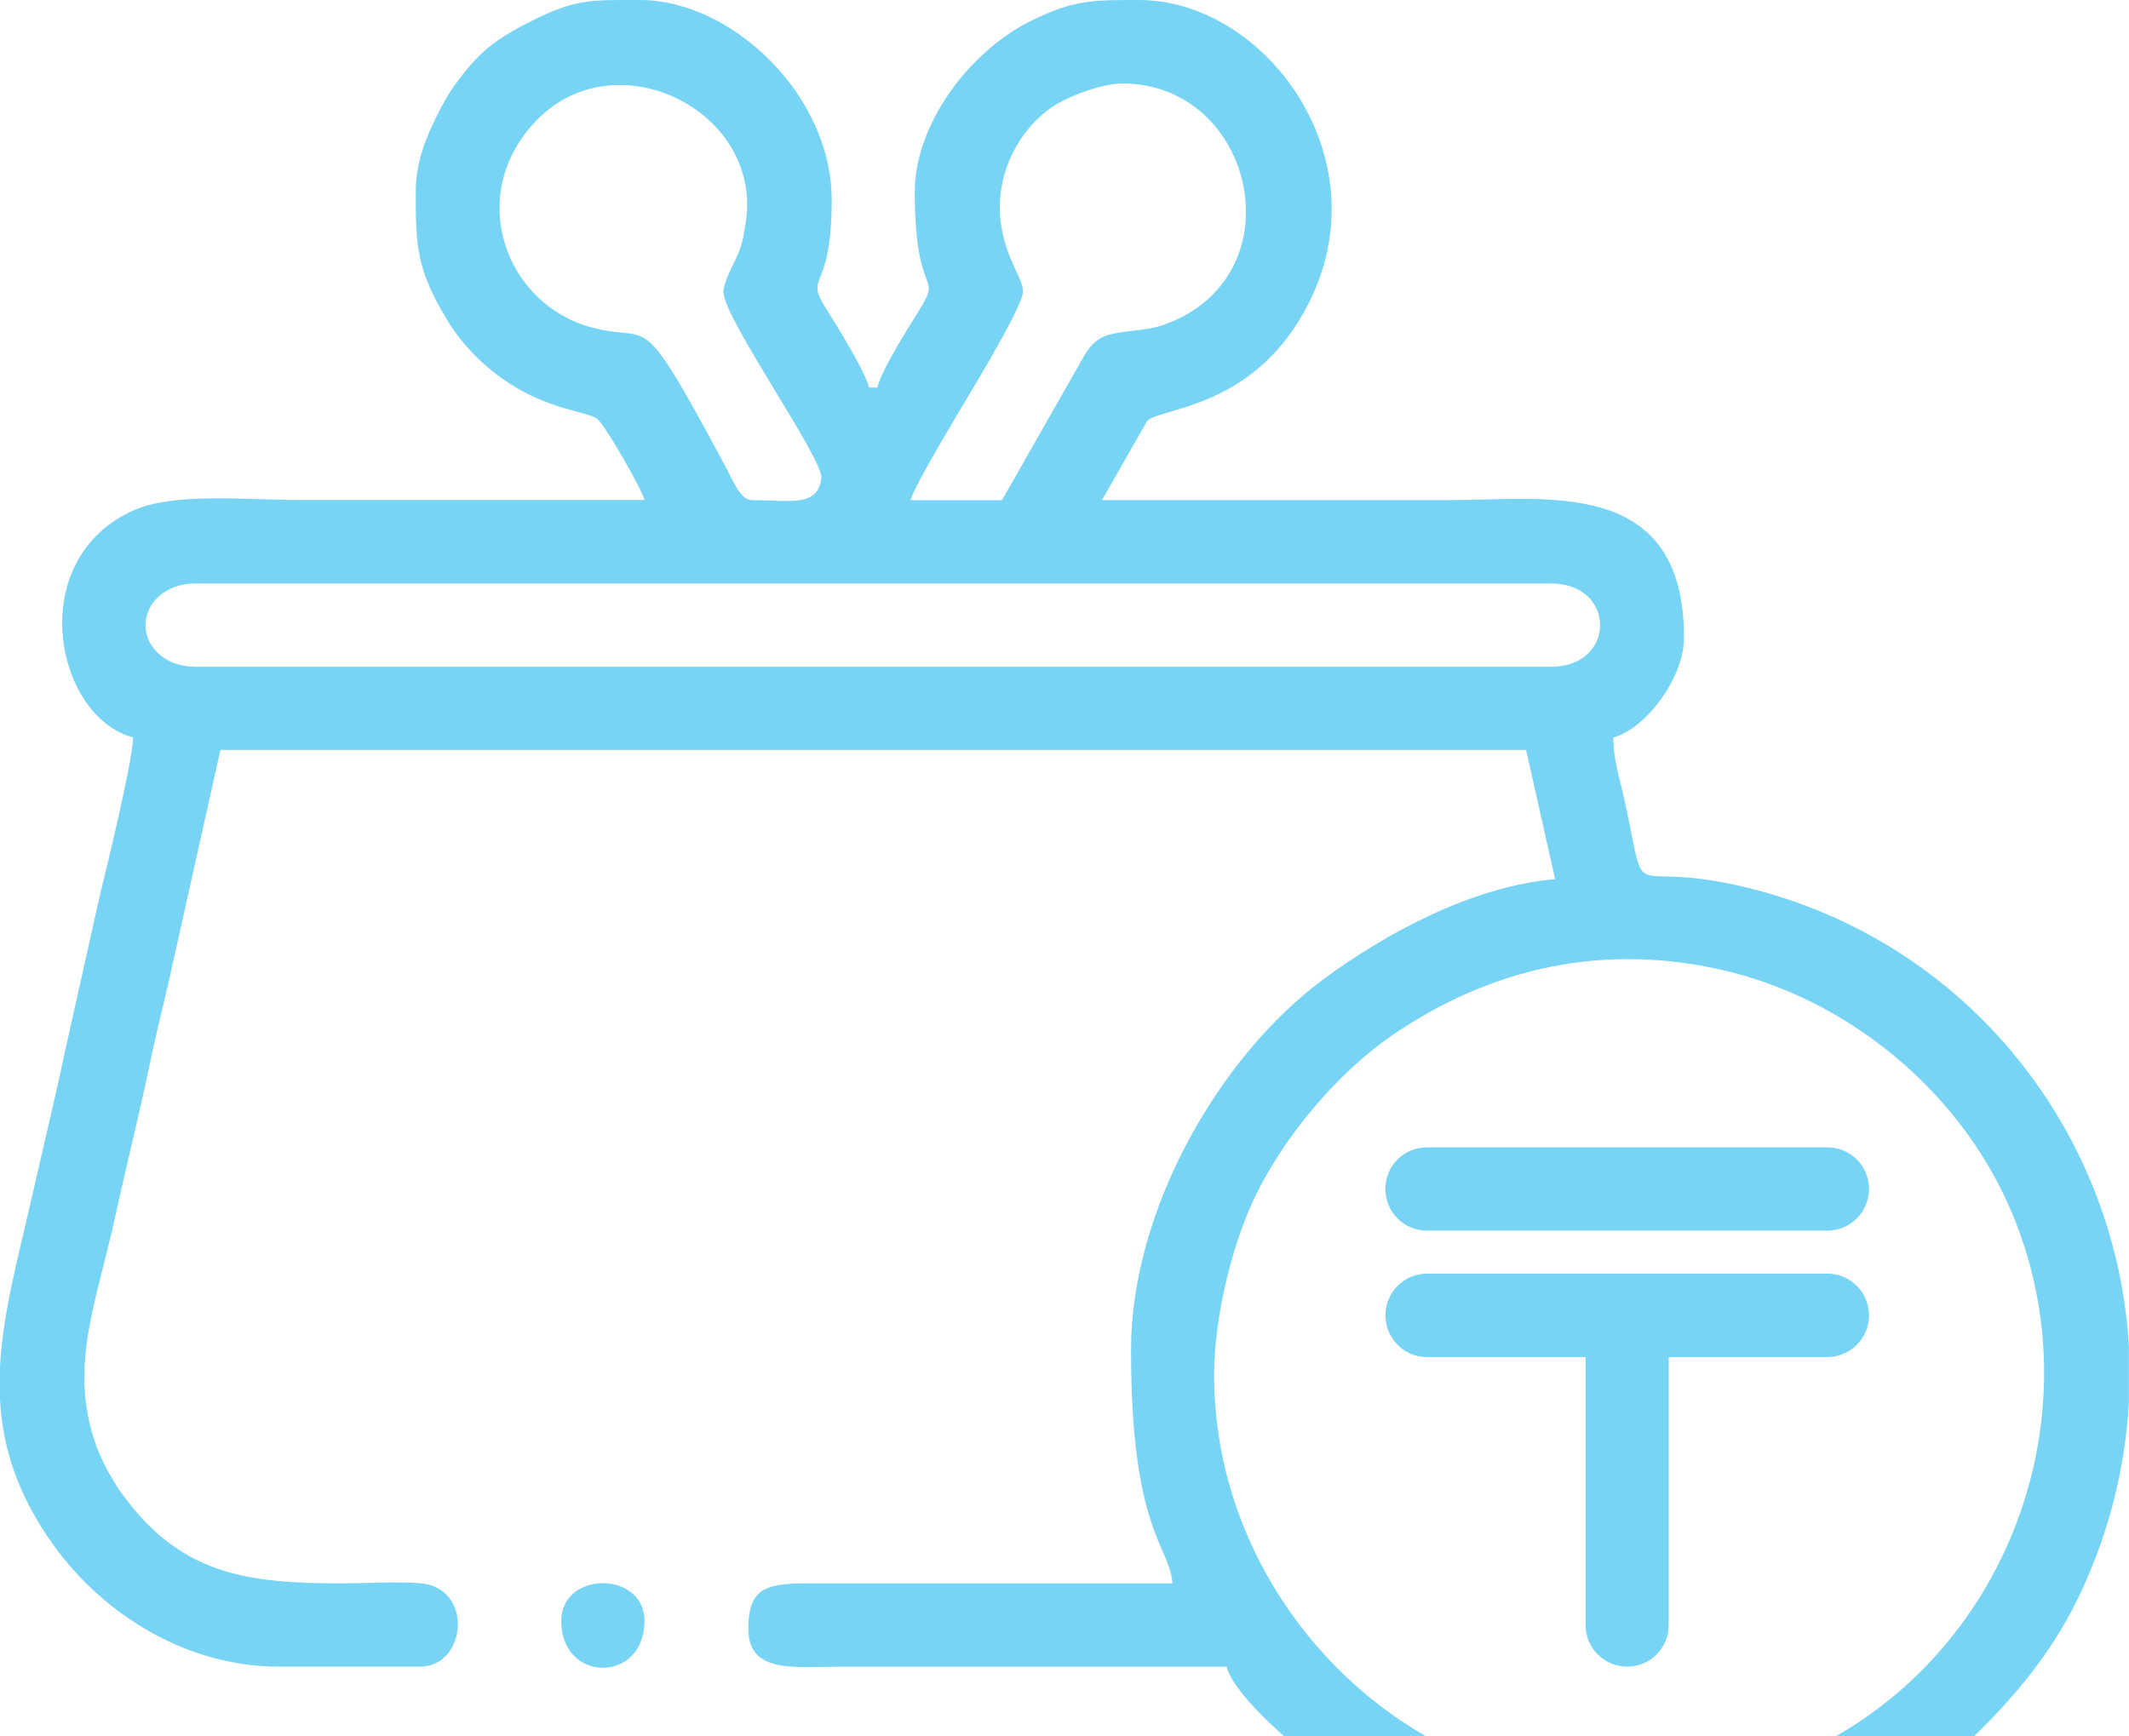 <svg width="228" height="186" viewBox="0 0 228 186" fill="none" xmlns="http://www.w3.org/2000/svg">
<path fill-rule="evenodd" clip-rule="evenodd" d="M130.022 147.305C130.022 141.349 131.773 134.065 134.029 129.002C137.092 122.17 143.165 114.917 149.255 110.787C159.757 103.653 171.7 100.987 184.44 103.903C197.749 106.955 209.514 116.601 215.065 129.002C225.008 151.232 214.982 177.985 192.804 187.917C183.971 191.862 174.33 192.909 164.654 190.684C144.863 186.143 130.022 167.864 130.022 147.299V147.305ZM152.805 131.822C150.348 131.822 148.365 129.835 148.365 127.353C148.365 124.872 150.348 122.902 152.805 122.902H195.701C198.158 122.902 200.159 124.89 200.159 127.353C200.159 129.817 198.158 131.822 195.701 131.822H152.805ZM174.229 136.428H195.701C198.158 136.428 200.159 138.433 200.159 140.896C200.159 143.36 198.158 145.365 195.701 145.365H178.705V174.076C178.705 176.539 176.723 178.527 174.265 178.527C171.807 178.527 169.807 176.539 169.807 174.076V145.365H152.811C150.354 145.365 148.371 143.36 148.371 140.896C148.371 138.433 150.354 136.428 152.811 136.428H174.235H174.229ZM60.105 173.636C60.105 180.318 69.021 180.318 69.021 173.636C69.021 168.239 60.105 168.239 60.105 173.636ZM227.988 144.419V150.185C227.62 156.897 226.005 163.728 222.942 170.357C220.301 176.093 216.632 180.764 212.293 185.114C194.775 202.674 168.257 205.946 147.522 193.581C143.604 191.237 132.48 182.734 131.352 178.533H89.94C85.209 178.533 80.145 179.324 80.145 174.516C80.145 169.441 82.567 169.589 88.611 169.607H125.564C125.225 165.46 121.124 163.99 121.124 144.61C121.124 129.668 130.497 113.251 141.669 104.938C148.466 99.892 157.839 94.9 166.542 94.174L163.431 80.327H23.608L17.987 105.509C17.328 108.413 16.639 111.073 16.07 113.84C14.894 119.505 13.547 124.771 12.282 130.572C10.299 139.599 7.403 146.311 10.181 154.493C10.804 156.368 11.997 158.522 13.089 160.045C19.334 168.631 26.351 169.607 36.514 169.607C39.055 169.607 42.557 169.405 44.979 169.589C50.785 170.059 49.977 178.527 44.979 178.527H29.836C20.177 178.527 11.243 173.13 5.788 165.591C1.852 160.128 0.267 155.017 0 149.888V146.448C0.285 140.766 1.87 134.994 3.301 128.722C4.565 123.123 5.924 117.571 7.017 112.358L10.768 95.59C11.439 92.906 14.253 81.303 14.253 78.994C5.806 76.733 2.523 59.798 14.419 54.621C18.747 52.747 26.28 53.556 32.056 53.556H69.027C68.706 52.36 64.771 45.428 63.91 44.833C62.782 44.071 58.864 43.905 54.4 40.971C51.841 39.299 49.437 36.889 47.822 34.176C44.593 28.779 44.522 26.369 44.522 20.532C44.522 17.342 45.685 14.611 46.742 12.486C47.401 11.189 47.817 10.344 48.713 9.095C51.272 5.584 52.886 4.287 56.994 2.21C61.737 -0.164 63.441 0.003 68.57 0.003C78.264 0.003 89.068 10.077 89.068 21.424C89.068 31.647 86.04 29.183 88.51 33.129C89.572 34.812 92.665 39.775 93.069 41.513H93.959C94.381 39.674 97.242 35.14 98.334 33.402C101.077 29.035 97.966 32.408 97.966 20.549C97.966 13.248 103.873 5.453 110.42 2.234C115.045 -0.045 116.998 0.003 122.014 0.003C135.911 0.003 149.19 18.205 139.027 34.479C133.257 43.72 124.388 43.72 122.875 45.053L118.013 53.568H155.405C165.586 53.568 180.344 51.039 180.344 68.295C180.344 72.699 176.17 78.096 172.769 79.006C172.769 81.368 173.44 83.29 173.915 85.451C176.657 97.881 173.576 91.794 187.04 95.066C210.85 100.85 226.753 121.462 228 144.419H227.988ZM15.583 66.969C15.583 64.624 17.684 62.5 20.931 62.5H166.085C173.119 62.5 173.119 71.425 166.085 71.425H20.931C17.684 71.425 15.583 69.301 15.583 66.974V66.969ZM120.233 8.946C134.385 8.946 139.099 29.642 124.644 34.789C122.56 35.515 120.672 35.312 118.636 35.901C116.754 36.461 116.143 38.109 115.235 39.644L107.31 53.574H97.515C97.871 52.093 102.46 44.535 103.558 42.661C104.633 40.858 109.548 32.724 109.548 31.26C109.548 29.689 107.88 28.154 107.227 24.173C106.419 19.318 108.758 14.034 112.848 11.356C114.398 10.326 117.948 8.946 120.233 8.946ZM77.474 31.26C77.474 34.075 88.195 49.171 87.958 51.2C87.59 54.354 84.693 53.58 80.603 53.58C79.273 53.58 78.667 51.777 77.474 49.563C68.101 32.123 70.036 36.996 63.073 34.991C54.204 32.444 49.894 21.109 57.202 13.165C65.685 3.906 81.719 11.784 79.867 23.792C79.564 25.768 79.463 26.256 78.822 27.69C78.483 28.398 77.474 30.32 77.474 31.266V31.26Z" fill="#77D4F4" style="mix-blend-mode:soft-light"/>
</svg>
